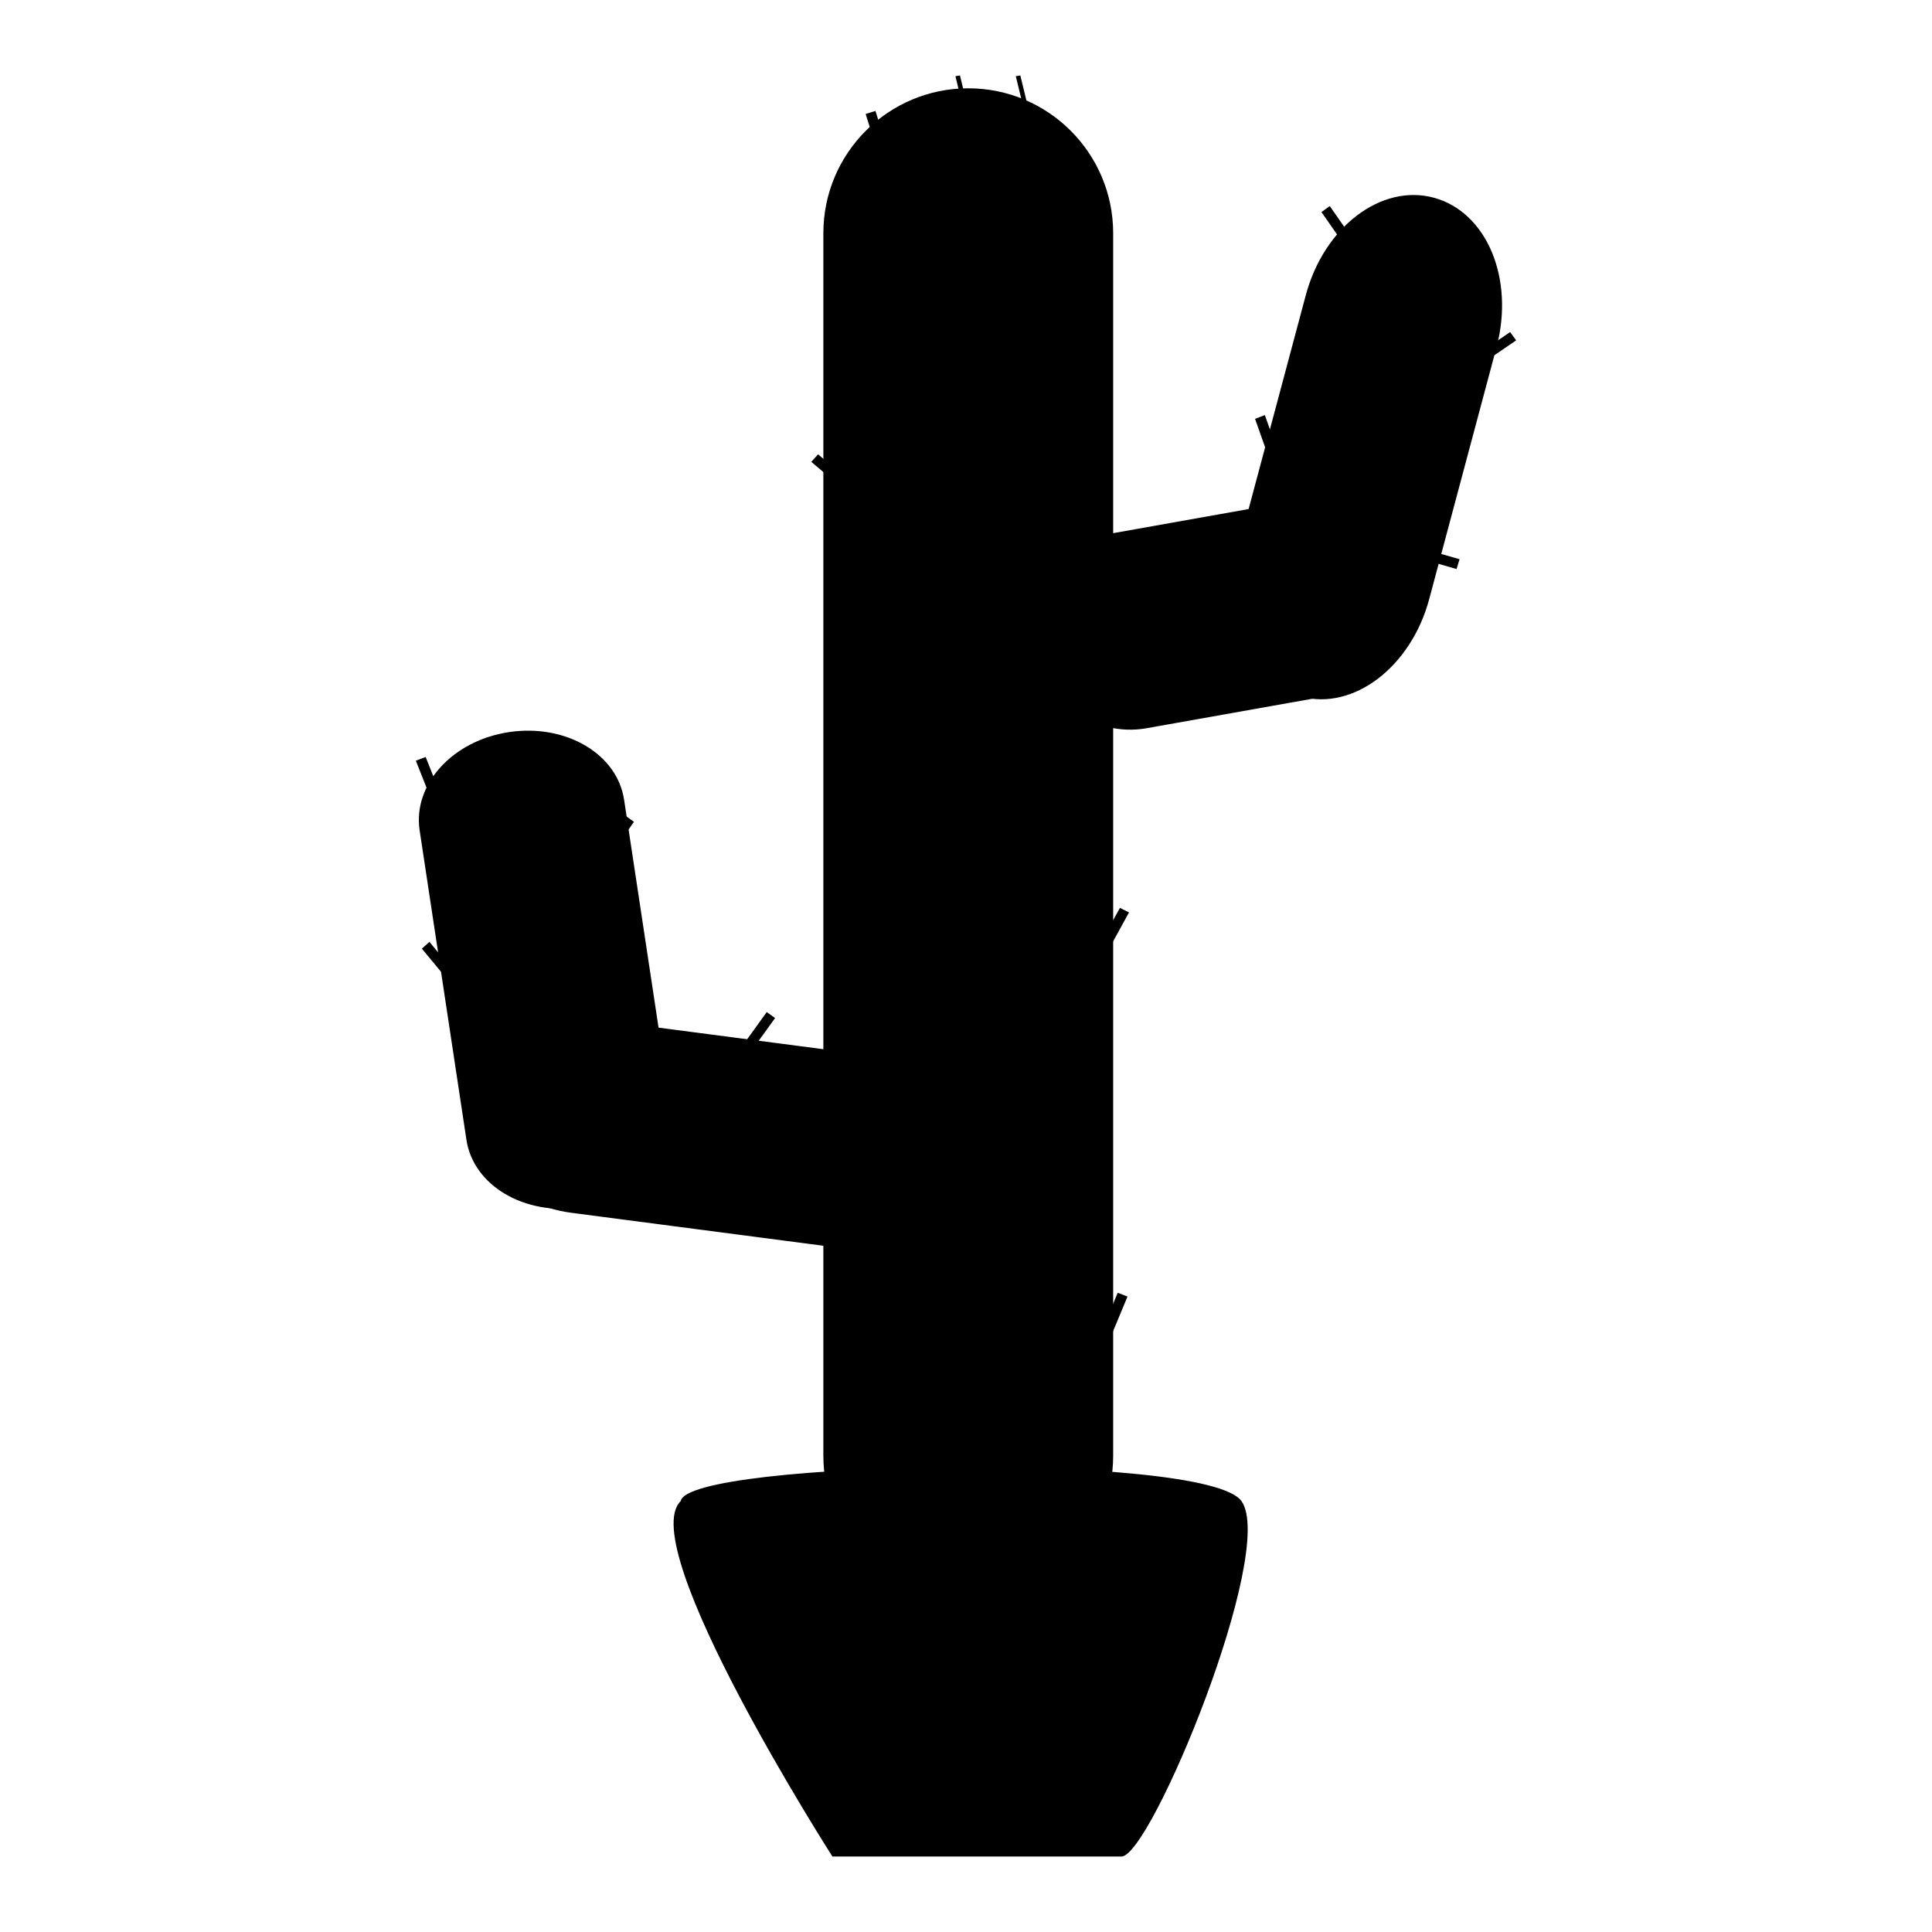<?xml version="1.0" encoding="utf-8"?>
<!-- Svg Vector Icons : http://www.onlinewebfonts.com/icon -->
<!DOCTYPE svg PUBLIC "-//W3C//DTD SVG 1.1//EN" "http://www.w3.org/Graphics/SVG/1.1/DTD/svg11.dtd">
<svg version="1.1" xmlns="http://www.w3.org/2000/svg" xmlns:xlink="http://www.w3.org/1999/xlink" x="0px" y="0px" viewBox="0 0 256 256" enable-background="new 0 0 256 256" xml:space="preserve">
<g><g><path fill="#000000" d="M109.1,192.9c0,10.6,8.6,19.2,19.2,19.2l0,0c10.6,0,19.2-8.6,19.2-19.2v-162c0-10.6-8.6-19.2-19.2-19.2l0,0c-10.6,0-19.2,8.6-19.2,19.2V192.9z"/><path fill="#000000" d="M187.3,76.9c1.3,7.1-3.3,13.9-10.1,15.1l-25.3,4.5c-6.9,1.2-13.5-3.5-14.8-10.7l0,0c-1.3-7.1,3.3-13.9,10.1-15.1l25.3-4.5C179.4,65.1,186,69.8,187.3,76.9L187.3,76.9z"/><path fill="#000000" d="M190,26.2c7,1.9,10.7,10.7,8.3,19.8l-8.9,33.3c-2.4,9.1-10.1,14.9-17,13l0,0c-7-1.9-10.7-10.7-8.3-19.8l8.9-33.3C175.4,30.1,183,24.3,190,26.2L190,26.2z"/><path fill="#000000" d="M127,154.4c-0.9,7.1-8.5,11.9-16.9,10.8l-34.4-4.5c-8.4-1.1-14.5-7.8-13.5-14.8l0,0c0.9-7.1,8.5-11.9,16.9-10.8l34.4,4.5C121.9,140.7,127.9,147.3,127,154.4L127,154.4z"/><path fill="#000000" d="M88.9,147c0.9,6.1-4.4,11.9-11.9,13l0,0c-7.5,1.1-14.3-2.9-15.2-9L55.6,110c-0.9-6.1,4.4-11.9,11.9-13l0,0c7.5-1.1,14.3,2.9,15.2,9L88.9,147z"/><path fill="#000000" d="M110.3,246c0,0-26.3-41.1-20.1-47.1c0.9-5.4,69.6-6.6,74.3,0c4.7,6.6-12,47.1-15.9,47.1"/><path fill="#000000" d="M121,41.5h1.3v153H121V41.5L121,41.5z"/><path fill="#000000" d="M135.3,31.2h1.3v162.5h-1.3V31.2z"/><path fill="#000000" d="M55.1,100.8l1.3-0.5l3.1,7.8l-1.3,0.5L55.1,100.8z"/><path fill="#000000" d="M82.9,108.1l1.1,0.8l-4.8,6.8l-1.1-0.8L82.9,108.1z"/><path fill="#000000" d="M175.1,28.1l1.1-0.8l4.8,6.9l-1.1,0.8L175.1,28.1z"/><path fill="#000000" d="M55.9,125.7l1-0.9l5.3,6.4l-1,0.9L55.9,125.7z"/><path fill="#000000" d="M78.3,139.9h0.6v6.9h-0.6V139.9z"/><path fill="#000000" d="M180.1,83.2l0.5,0.4l-4.4,5.3l-0.5-0.4L180.1,83.2z"/><path fill="#000000" d="M67.1,150.3l0.6-0.1l0.8,3.3l-0.6,0.1L67.1,150.3z"/><path fill="#000000" d="M102,158.7l0.6-0.1l0.8,3.3l-0.6,0.1L102,158.7z"/><path fill="#000000" d="M113.5,179.6l0.6-0.1l0.8,3.3l-0.6,0.1L113.5,179.6z"/><path fill="#000000" d="M117.9,91l0.6-0.1l0.8,3.3l-0.6,0.1L117.9,91z"/><path fill="#000000" d="M123,21.5l0.6-0.1l0.8,3.3l-0.6,0.1L123,21.5z"/><path fill="#000000" d="M141.8,148.6l0.6-0.1l0.8,3.3l-0.6,0.1L141.8,148.6z"/><path fill="#000000" d="M136.2,21.6l0.6-0.1l0.8,3.3l-0.6,0.1L136.2,21.6z"/><path fill="#000000" d="M130.3,163.8l0.6-0.1l0.8,3.3l-0.6,0.1L130.3,163.8z"/><path fill="#000000" d="M126.6,10.1l0.6-0.1l0.8,3.3l-0.6,0.1L126.6,10.1z"/><path fill="#000000" d="M188.1,58.9l0.5-0.3l1.7,2.8l-0.5,0.3L188.1,58.9z"/><path fill="#000000" d="M154.7,75.5l0.6-0.1l0.8,3.3l-0.6,0.1L154.7,75.5z"/><path fill="#000000" d="M128.9,61.8l0.6-0.1l0.8,3.3l-0.6,0.1L128.9,61.8z"/><path fill="#000000" d="M180.5,45.3l0.6-0.1l0.8,3.3l-0.6,0.1L180.5,45.3z"/><path fill="#000000" d="M134.6,10.1l0.6-0.1l0.8,3.3l-0.6,0.1L134.6,10.1z"/><path fill="#000000" d="M169.7,75.5l0.6-0.1l0.8,3.3l-0.6,0.1L169.7,75.5z"/><path fill="#000000" d="M200.1,44l0.8,1.1l-6.9,4.7l-0.8-1.1L200.1,44z"/><path fill="#000000" d="M148.4,120.3l1.2,0.6l-4,7.3l-1.2-0.7L148.4,120.3z"/><path fill="#000000" d="M107.5,61.2l0.9-1l6.4,5.4l-0.9,1L107.5,61.2L107.5,61.2z"/><path fill="#000000" d="M148.1,171.3l1.3,0.5l-3.2,7.7l-1.3-0.5L148.1,171.3z"/><path fill="#000000" d="M193.4,74.1l-0.4,1.3l-8-2.3l0.4-1.3L193.4,74.1z"/><path fill="#000000" d="M141.2,23.2h1.3v8.4h-1.3V23.2z"/><path fill="#000000" d="M166.3,55.5l1.3-0.5l2.8,7.9l-1.3,0.5L166.3,55.5z"/><path fill="#000000" d="M101.6,134.1l1.1,0.8l-4.9,6.8l-1.1-0.8L101.6,134.1L101.6,134.1z"/><path fill="#000000" d="M114.7,15.1l1.3-0.4l2.5,7.9l-1.3,0.4L114.7,15.1z"/></g></g>
</svg>